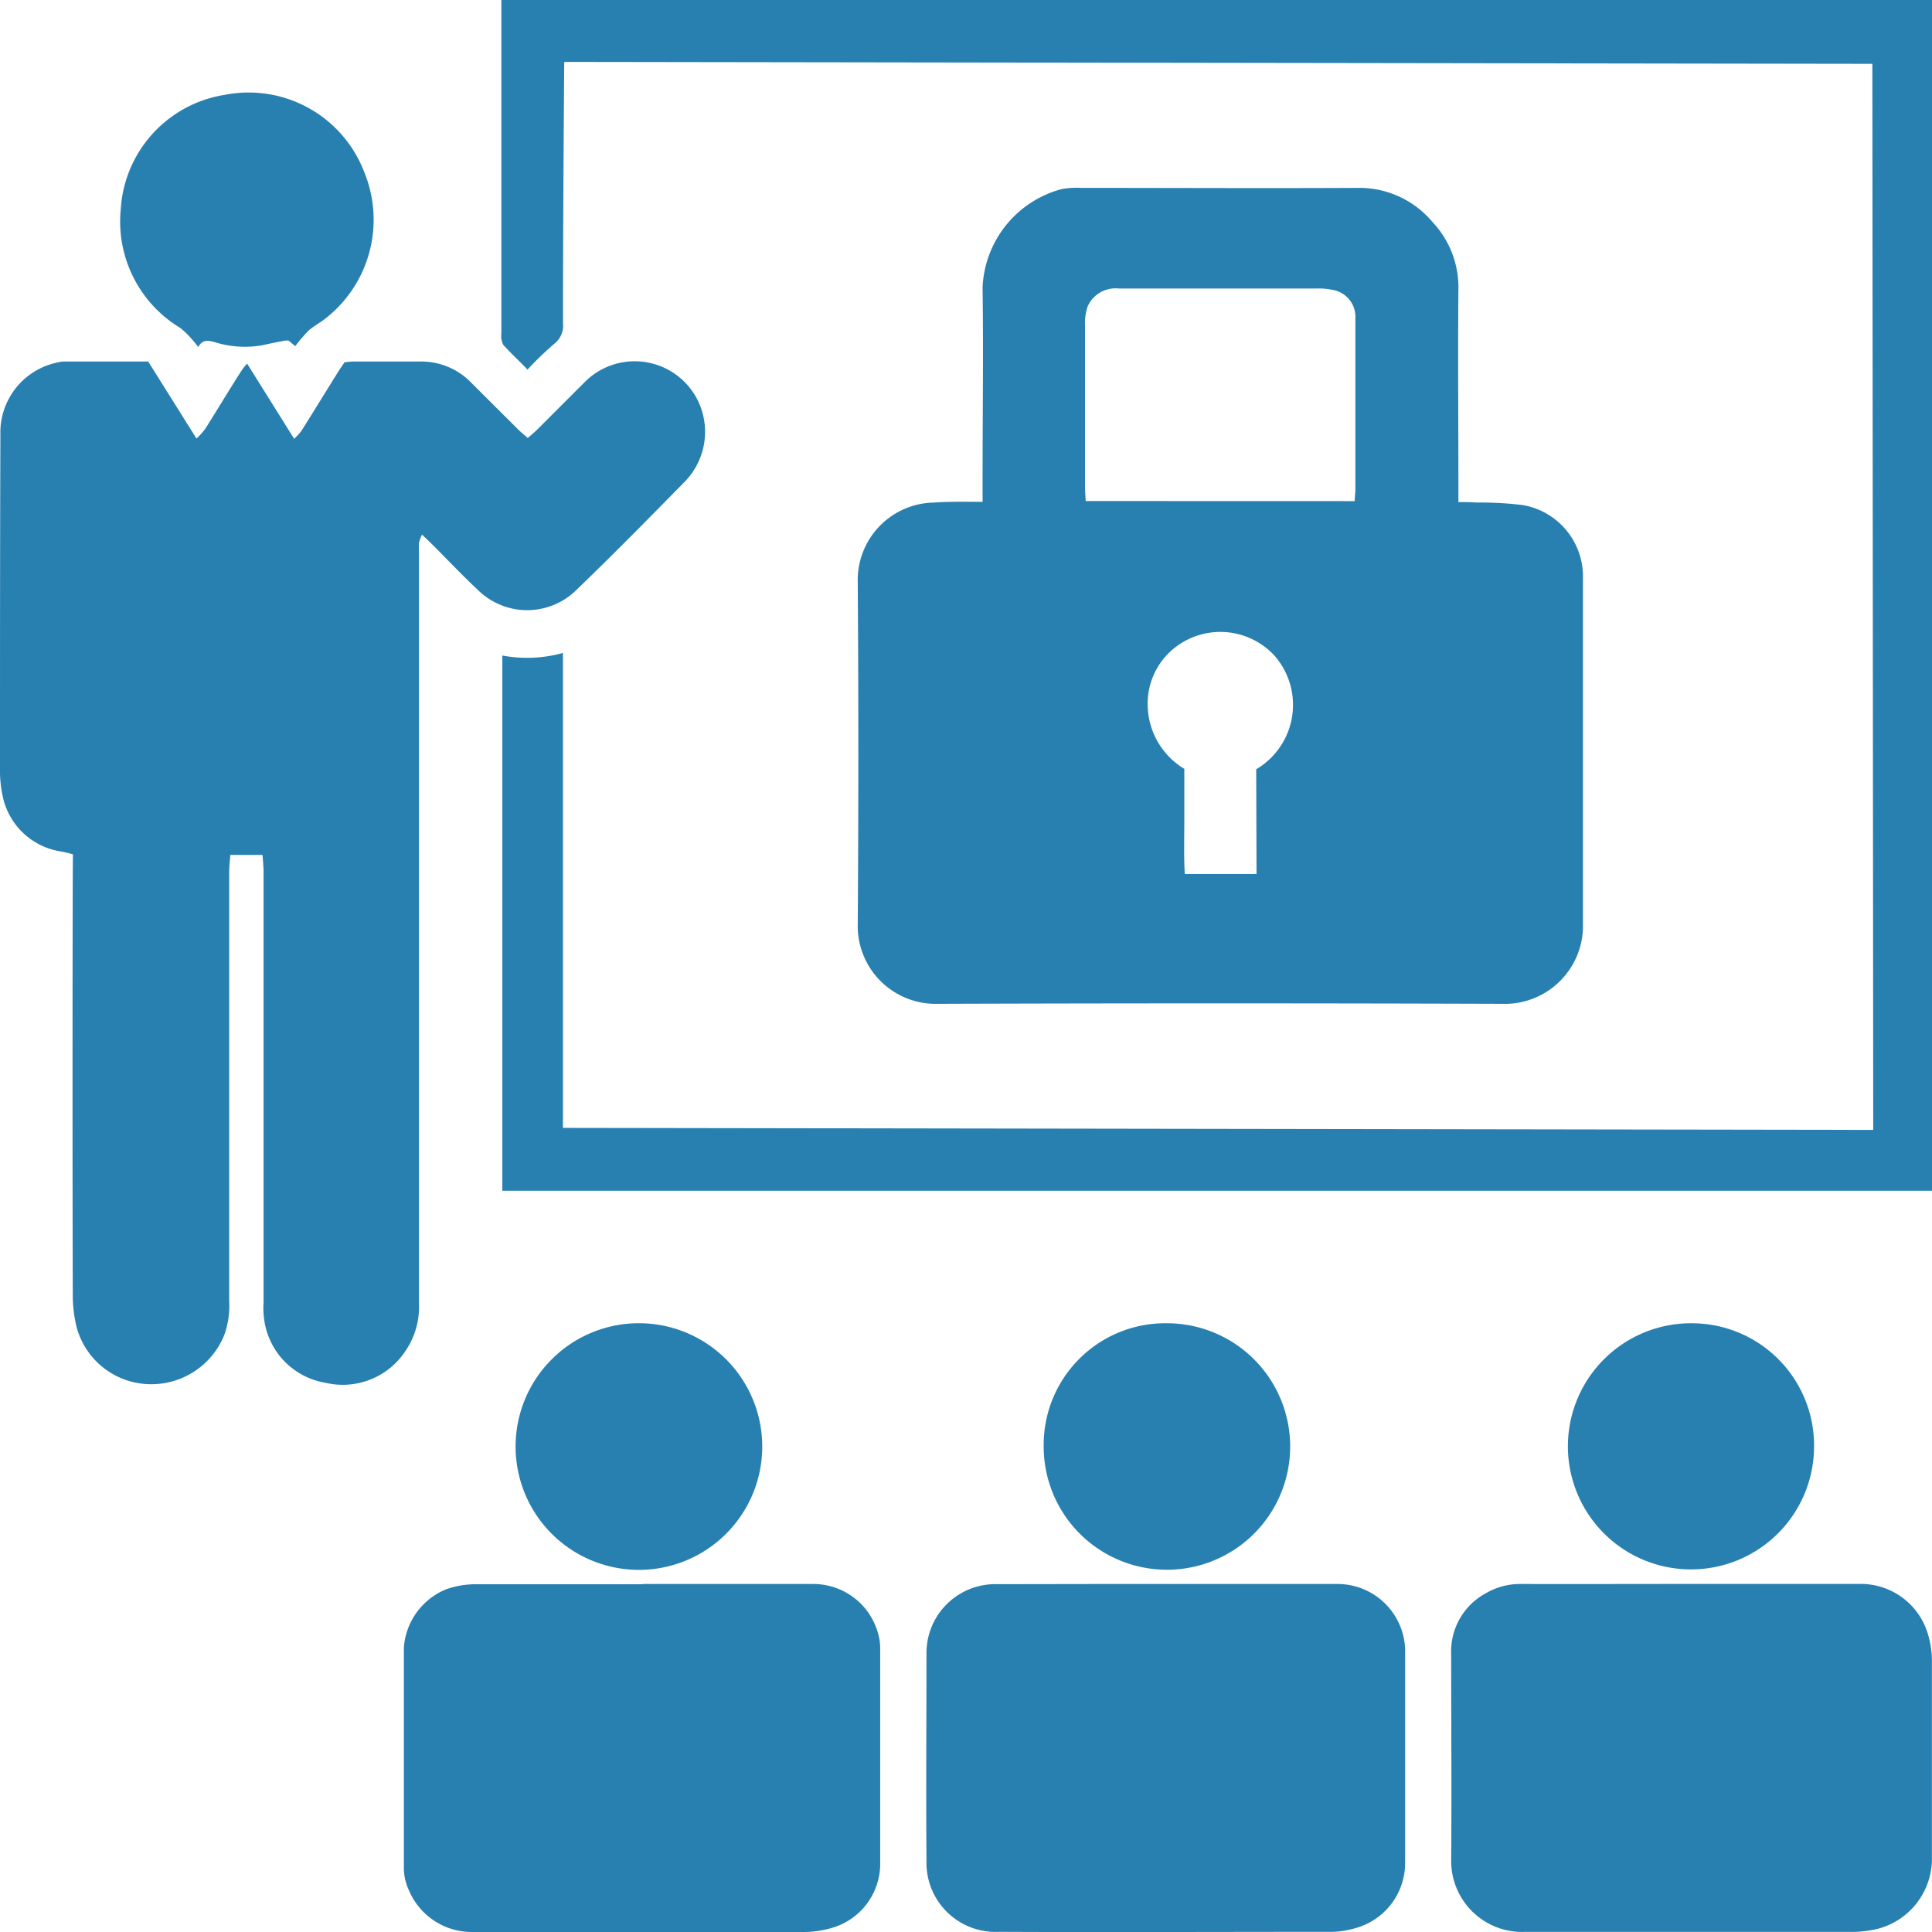 <svg id="Слой_1" data-name="Слой 1" xmlns="http://www.w3.org/2000/svg" viewBox="0 0 24 24"><defs><style>.cls-1{fill:#2880b1;}</style></defs><title>33</title><path class="cls-1" d="M.906,10.613a1.378,1.378,0,0,0-.151-.036.874.874,0,0,1-.708-.63A1.5,1.5,0,0,1,0,9.543C0,8.163,0,6.782.005,5.4A.887.887,0,0,1,.729,4.5a.262.262,0,0,1,.056-.009c.056,0,.113,0,.17,0h.886l.6.957a.975.975,0,0,0,.108-.12c.154-.243.3-.489.457-.733a.805.805,0,0,1,.064-.078l.584.934a.818.818,0,0,0,.088-.095c.151-.24.3-.482.449-.722.027-.044.057-.086.088-.133a1.083,1.083,0,0,1,.112-.01c.279,0,.558,0,.837,0a.86.86,0,0,1,.613.25c.2.2.395.394.593.591.036.036.076.068.122.109.047-.041.086-.073.122-.109.2-.2.4-.4.6-.6a.875.875,0,0,1,1.364.193.886.886,0,0,1-.138,1.061c-.45.458-.9.917-1.364,1.362a.871.871,0,0,1-1.2-.016c-.2-.187-.382-.381-.573-.571-.036-.036-.073-.071-.125-.12a.591.591,0,0,0-.037.1,1.077,1.077,0,0,0,0,.127q0,4.665,0,9.33a.972.972,0,0,1-.17.587.932.932,0,0,1-.994.392.92.92,0,0,1-.752-.739,1.022,1.022,0,0,1-.015-.254q0-2.679,0-5.359c0-.065-.008-.129-.013-.205h-.4c-.005.074-.014.142-.014.21q0,2.667,0,5.332a1.08,1.08,0,0,1-.059.417.977.977,0,0,1-1,.612.957.957,0,0,1-.835-.7,1.668,1.668,0,0,1-.049-.391q-.006-2.639,0-5.275Z"/><path class="cls-1" d="M6.24,14.792V8.143a1.661,1.661,0,0,0,.753-.032v5.9l16.277.025L23.259.793,7.009.769s-.018,2.323-.015,3.249a.284.284,0,0,1-.112.255,4.193,4.193,0,0,0-.329.318c-.1-.105-.205-.2-.3-.306a.225.225,0,0,1-.025-.135c0-.274,0-4.086,0-4.15H24V14.792Z"/><path class="cls-1" d="M3.668,4.3l-.083-.069a.352.352,0,0,0-.046,0c-.092.018-.184.036-.276.057a1.249,1.249,0,0,1-.6-.039c-.081-.021-.147-.033-.2.061-.03-.037-.051-.066-.076-.092a1.019,1.019,0,0,0-.149-.145A1.543,1.543,0,0,1,1.5,2.6,1.532,1.532,0,0,1,2.788,1.179a1.537,1.537,0,0,1,1.738.962,1.557,1.557,0,0,1-.49,1.821c-.067.052-.144.092-.206.148A1.9,1.9,0,0,0,3.668,4.3Z"/><path class="cls-1" d="M21.019,19.676c.7,0,1.389,0,2.084,0a.87.87,0,0,1,.851.639,1.181,1.181,0,0,1,.045.332c0,.808,0,1.616,0,2.424a.9.9,0,0,1-.671.889,1.385,1.385,0,0,1-.319.039c-1.36,0-2.721,0-4.082,0a.881.881,0,0,1-.9-.88c.007-.856,0-1.711,0-2.566a.823.823,0,0,1,.443-.768.837.837,0,0,1,.42-.108C19.6,19.678,20.31,19.677,21.019,19.676Z"/><path class="cls-1" d="M14.5,19.677c.7,0,1.408,0,2.112,0a.84.84,0,0,1,.822.651.794.794,0,0,1,.021.182q0,1.317,0,2.636a.839.839,0,0,1-.617.806,1.112,1.112,0,0,1-.347.046c-1.361,0-2.721.006-4.082,0a.858.858,0,0,1-.9-.876c-.007-.859,0-1.719,0-2.579a.855.855,0,0,1,.878-.864C13.093,19.678,13.8,19.676,14.5,19.677Z"/><path class="cls-1" d="M7.98,19.677c.7,0,1.408,0,2.113,0a.834.834,0,0,1,.813.608.669.669,0,0,1,.028.194c0,.9,0,1.8,0,2.694a.83.83,0,0,1-.586.772A1.242,1.242,0,0,1,9.961,24C8.6,24,7.238,24,5.877,24a.848.848,0,0,1-.8-.524.655.655,0,0,1-.06-.273c0-.912,0-1.824,0-2.736a.847.847,0,0,1,.527-.725,1.109,1.109,0,0,1,.361-.062c.694,0,1.389,0,2.084,0Z"/><path class="cls-1" d="M7.976,16.438a1.532,1.532,0,0,1,0,3.063,1.532,1.532,0,1,1,0-3.063Z"/><path class="cls-1" d="M14.5,16.438a1.531,1.531,0,1,1-1.535,1.521A1.51,1.51,0,0,1,14.5,16.438Z"/><path class="cls-1" d="M22.535,17.977a1.529,1.529,0,1,1-1.506-1.539A1.519,1.519,0,0,1,22.535,17.977Z"/><path class="cls-1" d="M12.206,6.234V5.953c0-.795.011-1.591,0-2.385a1.323,1.323,0,0,1,.982-1.219,1.044,1.044,0,0,1,.244-.015c1.146,0,2.292.006,3.438,0a1.184,1.184,0,0,1,.923.422,1.185,1.185,0,0,1,.324.843c-.008.813,0,1.626,0,2.438v.2c.082,0,.156,0,.229.006a4.218,4.218,0,0,1,.575.032.9.9,0,0,1,.743.911c0,1.45,0,2.9,0,4.349a.971.971,0,0,1-.941.935q-3.561-.012-7.121,0a.968.968,0,0,1-.947-.945q.015-2.165,0-4.331a.963.963,0,0,1,.948-.951C11.792,6.229,11.985,6.234,12.206,6.234Zm4.623-.009c0-.054.008-.1.008-.144q0-.65,0-1.3c0-.274,0-.549,0-.824a.34.34,0,0,0-.294-.358.777.777,0,0,0-.174-.015q-.894,0-1.788,0c-.228,0-.456,0-.684,0a.378.378,0,0,0-.385.221.641.641,0,0,0-.033.24q0,1.008,0,2.016c0,.052.005.1.008.163ZM15.605,9.556a.928.928,0,0,0,.223-1.416.915.915,0,0,0-1.3-.037.883.883,0,0,0-.271.661.938.938,0,0,0,.455.787c0,.22,0,.435,0,.651s-.007.438.006.655h.891Z"/></svg>